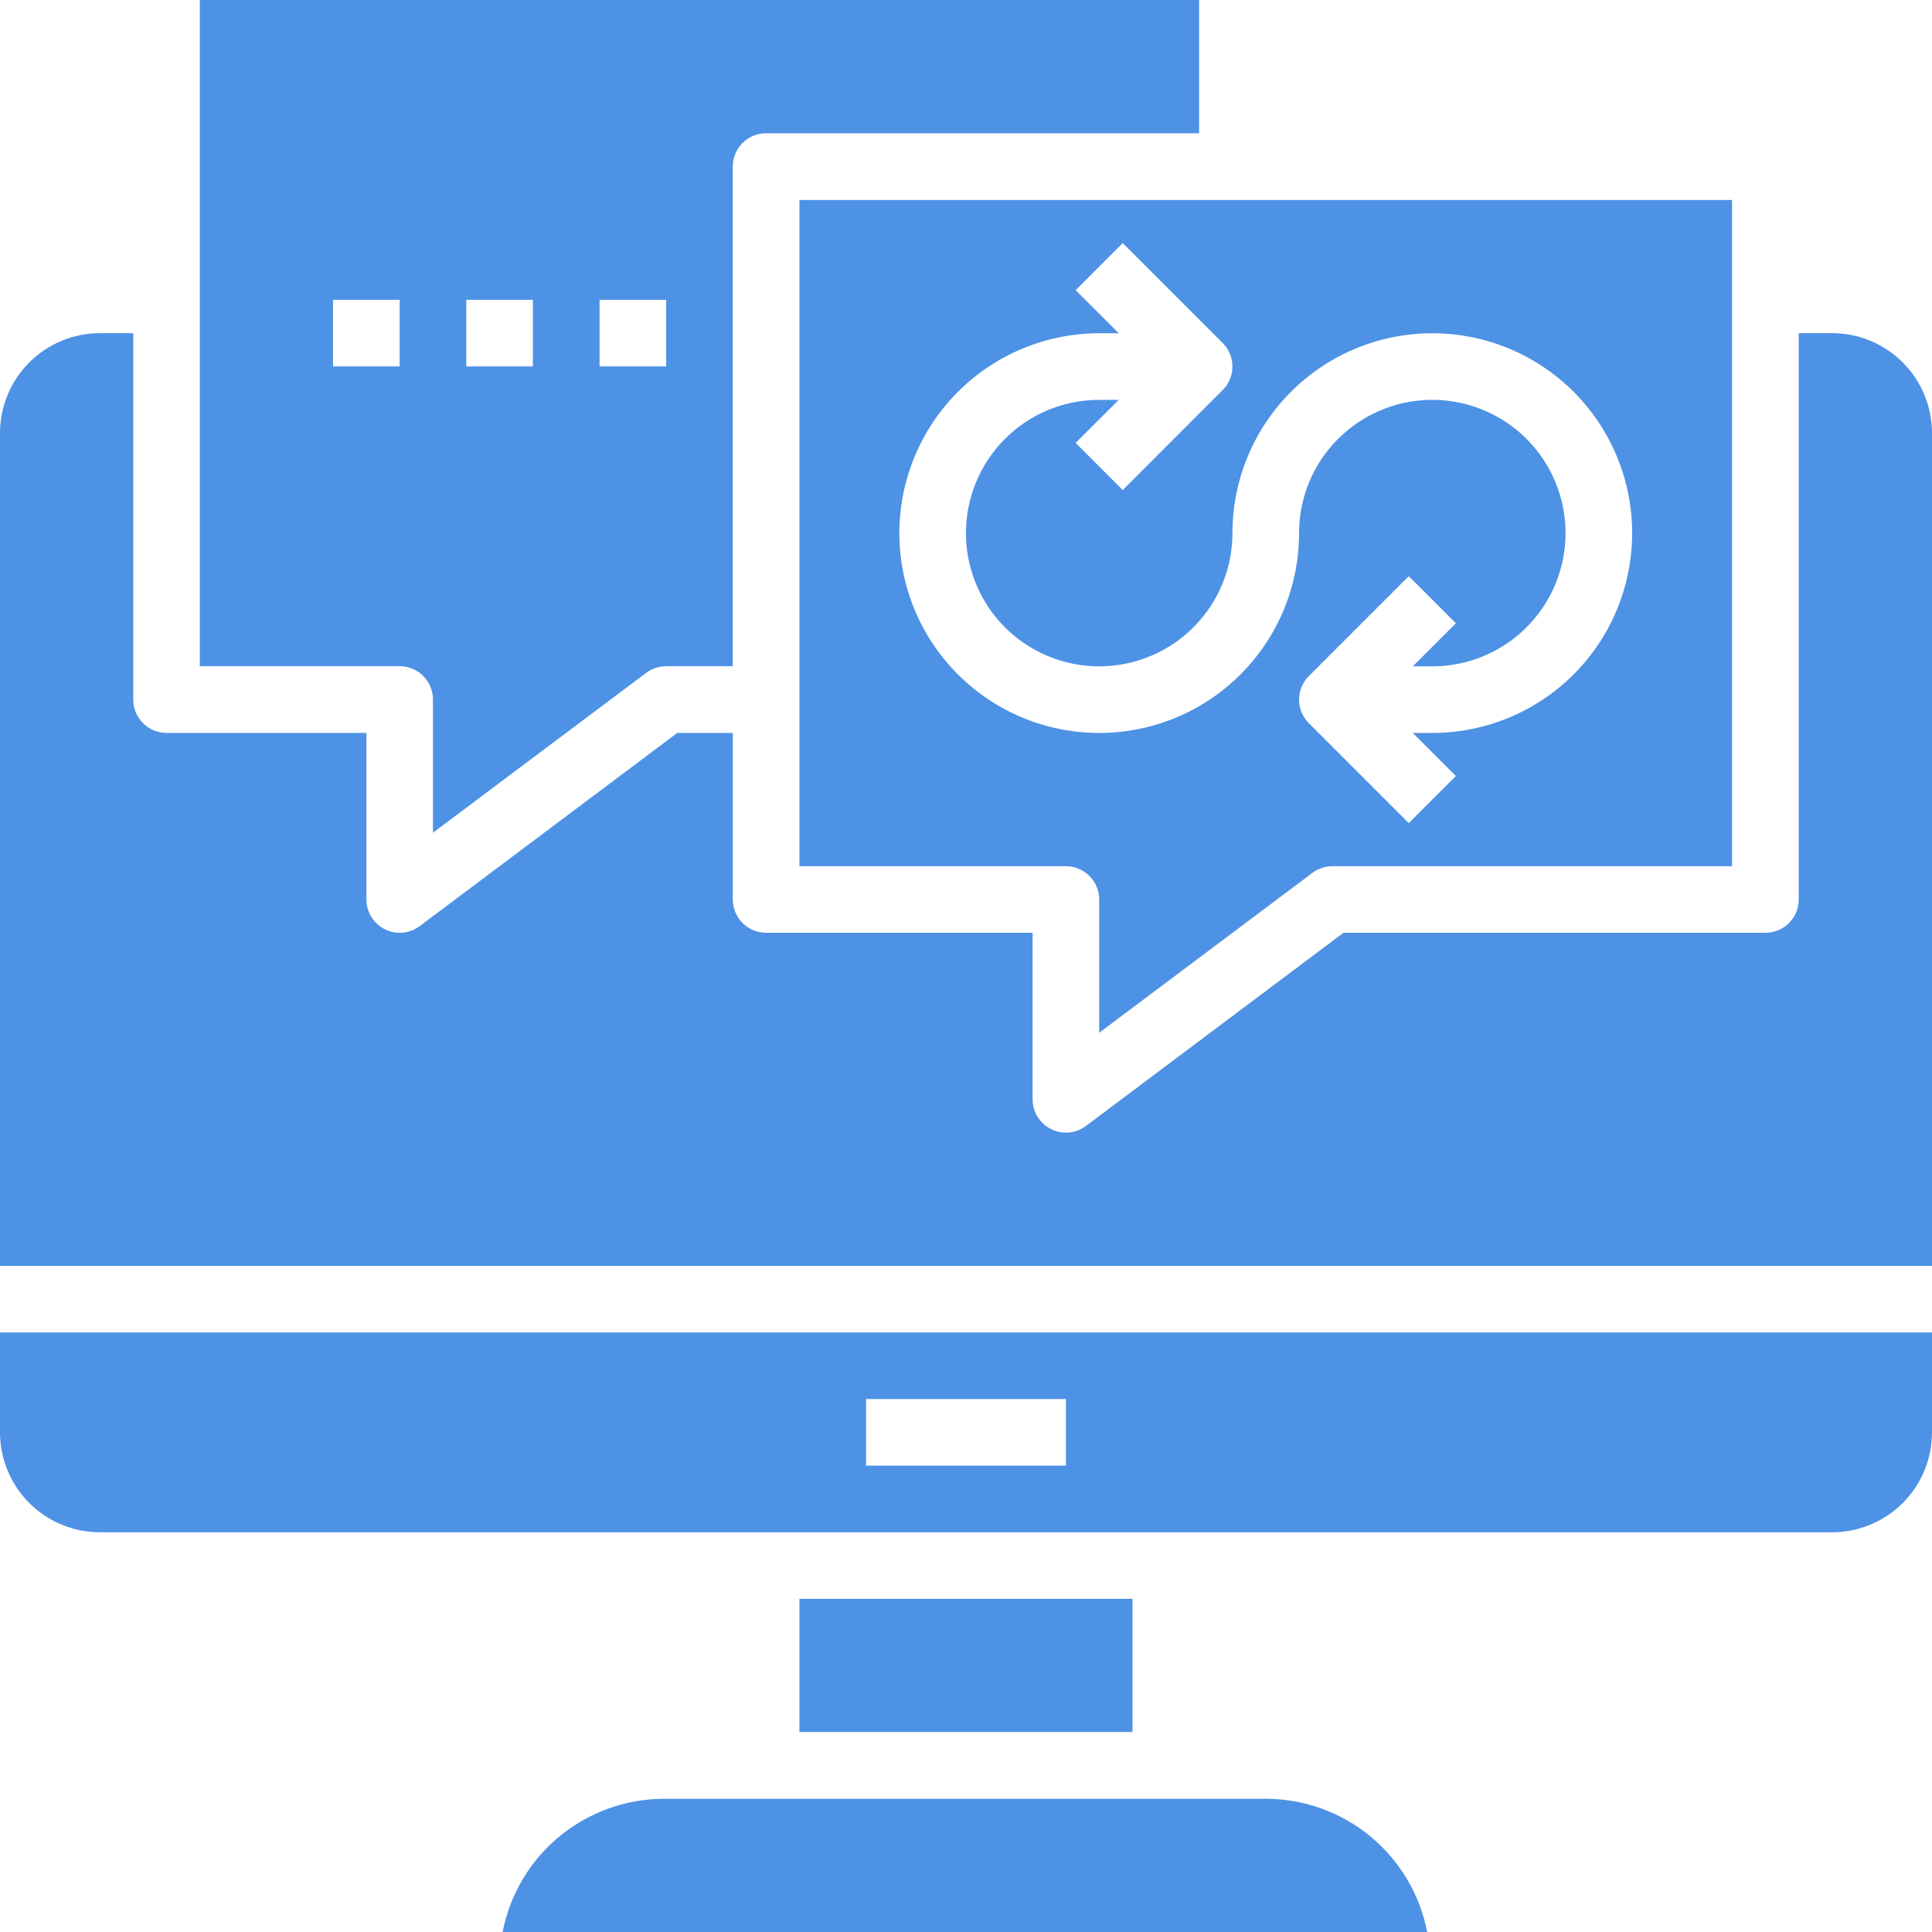 <svg width="40" height="40" viewBox="0 0 40 40" fill="none" xmlns="http://www.w3.org/2000/svg">
<path d="M37.931 6.898H37.241V18.623C37.241 18.805 37.169 18.981 37.039 19.11C36.91 19.24 36.735 19.312 36.552 19.312H27.816L22.483 23.312C22.363 23.402 22.218 23.45 22.069 23.45C21.886 23.45 21.711 23.378 21.581 23.248C21.452 23.119 21.379 22.943 21.379 22.761V19.312H15.862C15.679 19.312 15.504 19.24 15.374 19.11C15.245 18.981 15.172 18.805 15.172 18.623V15.174H14.023L8.69 19.174C8.587 19.251 8.465 19.298 8.338 19.309C8.21 19.321 8.082 19.297 7.967 19.239C7.853 19.182 7.757 19.094 7.689 18.985C7.622 18.876 7.586 18.751 7.586 18.623V15.174H3.448C3.265 15.174 3.09 15.102 2.961 14.972C2.831 14.843 2.759 14.668 2.759 14.485V6.898H2.069C1.52 6.898 0.994 7.116 0.606 7.504C0.218 7.892 0 8.419 0 8.967V26.209H40V8.967C40 8.419 39.782 7.892 39.394 7.504C39.006 7.116 38.48 6.898 37.931 6.898Z" fill="#4D92E4"/>
<path d="M8.964 14.483V17.241L13.378 13.931C13.498 13.841 13.643 13.793 13.792 13.793H15.171V3.448C15.171 3.265 15.244 3.09 15.373 2.961C15.502 2.831 15.678 2.759 15.861 2.759H24.826V0H4.137V13.793H8.275C8.458 13.793 8.633 13.866 8.762 13.995C8.892 14.124 8.964 14.3 8.964 14.483ZM12.413 6.207H13.792V7.586H12.413V6.207ZM9.654 6.207H11.033V7.586H9.654V6.207ZM6.895 6.207H8.275V7.586H6.895V6.207Z" fill="#4D92E4"/>
<path d="M27.172 18.072C27.291 17.982 27.436 17.934 27.585 17.934H35.861V4.141H16.551V17.934H22.068C22.251 17.934 22.426 18.006 22.556 18.136C22.685 18.265 22.758 18.441 22.758 18.623V21.382L27.172 18.072ZM18.62 11.037C18.621 9.94 19.057 8.888 19.833 8.112C20.609 7.337 21.661 6.9 22.758 6.899H23.162L22.27 6.008L23.245 5.032L25.314 7.101C25.444 7.231 25.516 7.406 25.516 7.589C25.516 7.772 25.444 7.947 25.314 8.076L23.245 10.146L22.27 9.17L23.162 8.279H22.758C22.212 8.279 21.679 8.44 21.225 8.743C20.771 9.047 20.418 9.477 20.209 9.982C20 10.486 19.946 11.04 20.052 11.575C20.159 12.111 20.421 12.602 20.807 12.988C21.193 13.374 21.684 13.636 22.22 13.743C22.755 13.849 23.309 13.795 23.813 13.586C24.317 13.377 24.748 13.023 25.051 12.57C25.355 12.116 25.516 11.583 25.516 11.037C25.516 10.219 25.759 9.419 26.214 8.738C26.668 8.058 27.315 7.527 28.071 7.214C28.827 6.901 29.659 6.819 30.462 6.979C31.264 7.138 32.002 7.533 32.58 8.111C33.159 8.69 33.553 9.427 33.713 10.23C33.872 11.033 33.79 11.865 33.477 12.621C33.164 13.377 32.634 14.023 31.953 14.478C31.273 14.932 30.473 15.175 29.654 15.175H29.25L30.142 16.067L29.167 17.042L27.098 14.973C26.968 14.844 26.896 14.668 26.896 14.486C26.896 14.303 26.968 14.127 27.098 13.998L29.167 11.929L30.142 12.904L29.25 13.796H29.654C30.2 13.796 30.733 13.634 31.187 13.331C31.64 13.028 31.994 12.597 32.203 12.093C32.412 11.589 32.466 11.034 32.36 10.499C32.253 9.964 31.991 9.472 31.605 9.087C31.219 8.701 30.727 8.438 30.192 8.332C29.657 8.225 29.103 8.28 28.599 8.489C28.095 8.697 27.664 9.051 27.36 9.505C27.057 9.958 26.896 10.492 26.896 11.037C26.896 12.135 26.46 13.187 25.684 13.963C24.908 14.739 23.855 15.175 22.758 15.175C21.66 15.175 20.608 14.739 19.832 13.963C19.056 13.187 18.62 12.135 18.62 11.037Z" fill="#4D92E4"/>
<path d="M26.208 37.242H13.746C12.956 37.243 12.191 37.519 11.581 38.022C10.972 38.525 10.556 39.225 10.406 40.001H29.548C29.398 39.225 28.983 38.525 28.373 38.021C27.764 37.518 26.998 37.243 26.208 37.242Z" fill="#4D92E4"/>
<path d="M16.551 33.102H23.447V35.86H16.551V33.102Z" fill="#4D92E4"/>
<path d="M0 29.655C0 30.204 0.218 30.73 0.606 31.118C0.994 31.506 1.52 31.724 2.069 31.724H37.931C38.48 31.724 39.006 31.506 39.394 31.118C39.782 30.73 40 30.204 40 29.655V27.586H0V29.655ZM17.931 28.965H22.069V30.345H17.931V28.965Z" fill="#4D92E4"/>
</svg>
